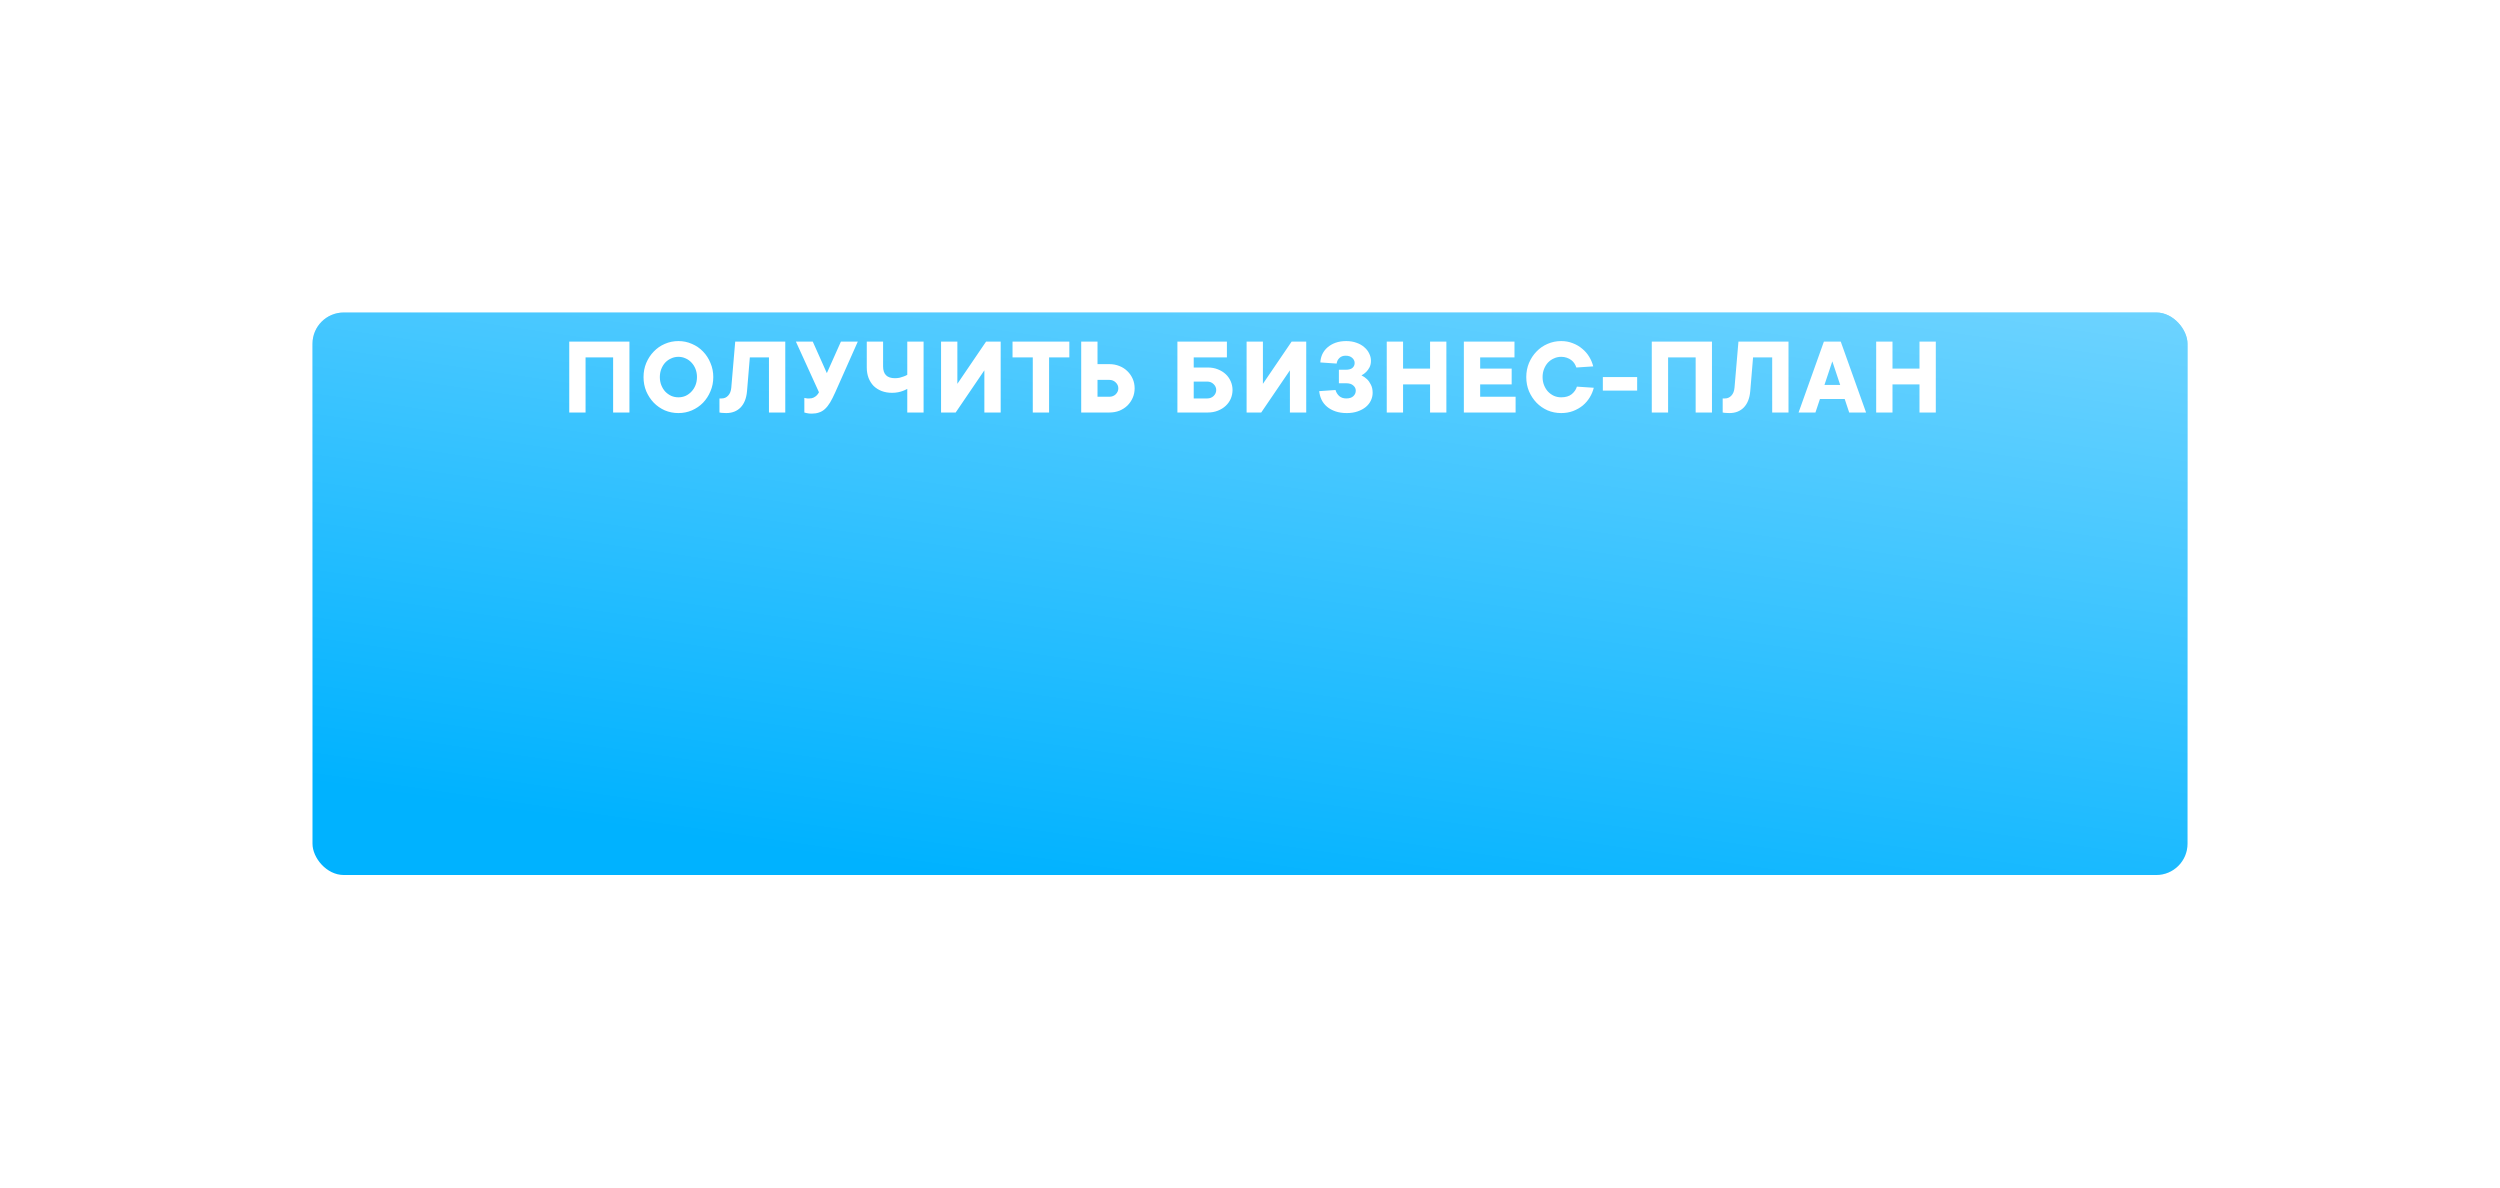 <?xml version="1.0" encoding="UTF-8"?> <svg xmlns="http://www.w3.org/2000/svg" width="400" height="190" viewBox="0 0 400 190" fill="none"> <g filter="url(#filter0_d)"> <rect x="50" y="16.001" width="300" height="90" rx="5" fill="#00B2FF"></rect> <rect x="50" y="16.001" width="300" height="90" rx="5" fill="url(#paint0_linear)"></rect> </g> <path d="M100.71 54.661V66.001H98.1V57.181H93.69V66.001H91.08V54.661H100.71ZM111.515 60.331C111.515 59.863 111.437 59.431 111.281 59.035C111.125 58.639 110.909 58.297 110.633 58.009C110.369 57.721 110.057 57.499 109.697 57.343C109.337 57.175 108.953 57.091 108.545 57.091C108.137 57.091 107.753 57.175 107.393 57.343C107.033 57.499 106.715 57.721 106.439 58.009C106.175 58.297 105.965 58.639 105.809 59.035C105.653 59.431 105.575 59.863 105.575 60.331C105.575 60.799 105.653 61.231 105.809 61.627C105.965 62.023 106.175 62.365 106.439 62.653C106.715 62.941 107.033 63.169 107.393 63.337C107.753 63.493 108.137 63.571 108.545 63.571C108.953 63.571 109.337 63.493 109.697 63.337C110.057 63.169 110.369 62.941 110.633 62.653C110.909 62.365 111.125 62.023 111.281 61.627C111.437 61.231 111.515 60.799 111.515 60.331ZM114.125 60.331C114.125 61.147 113.975 61.903 113.675 62.599C113.387 63.295 112.991 63.907 112.487 64.435C111.983 64.951 111.389 65.359 110.705 65.659C110.033 65.947 109.313 66.091 108.545 66.091C107.777 66.091 107.051 65.947 106.367 65.659C105.695 65.359 105.107 64.951 104.603 64.435C104.099 63.907 103.697 63.295 103.397 62.599C103.109 61.903 102.965 61.147 102.965 60.331C102.965 59.527 103.109 58.777 103.397 58.081C103.697 57.373 104.099 56.761 104.603 56.245C105.107 55.717 105.695 55.309 106.367 55.021C107.051 54.721 107.777 54.571 108.545 54.571C109.313 54.571 110.033 54.721 110.705 55.021C111.389 55.309 111.983 55.717 112.487 56.245C112.991 56.761 113.387 57.373 113.675 58.081C113.975 58.777 114.125 59.527 114.125 60.331ZM125.644 54.661V66.001H123.034V57.181H119.974L119.524 62.581C119.428 63.709 119.086 64.579 118.498 65.191C117.91 65.791 117.142 66.091 116.194 66.091C116.05 66.091 115.912 66.085 115.78 66.073C115.648 66.073 115.534 66.067 115.438 66.055C115.318 66.043 115.21 66.025 115.114 66.001V63.751H115.474C115.882 63.751 116.224 63.601 116.5 63.301C116.788 63.001 116.956 62.581 117.004 62.041L117.634 54.661H125.644ZM137.245 54.661L133.645 62.761C133.357 63.409 133.081 63.955 132.817 64.399C132.553 64.831 132.277 65.179 131.989 65.443C131.701 65.707 131.383 65.893 131.035 66.001C130.699 66.121 130.309 66.181 129.865 66.181C129.553 66.181 129.277 66.151 129.037 66.091C128.905 66.067 128.791 66.037 128.695 66.001V63.661C128.767 63.685 128.845 63.703 128.929 63.715C129.001 63.727 129.085 63.739 129.181 63.751C129.277 63.751 129.385 63.751 129.505 63.751C129.781 63.751 130.009 63.703 130.189 63.607C130.381 63.511 130.543 63.397 130.675 63.265C130.819 63.121 130.939 62.953 131.035 62.761L127.345 54.661H130.045L132.295 59.701L134.545 54.661H137.245ZM147.774 54.661V66.001H145.164V62.221C144.948 62.341 144.714 62.449 144.462 62.545C144.246 62.629 143.988 62.701 143.688 62.761C143.388 62.821 143.07 62.851 142.734 62.851C142.122 62.851 141.564 62.755 141.06 62.563C140.568 62.371 140.142 62.101 139.782 61.753C139.434 61.393 139.164 60.967 138.972 60.475C138.78 59.971 138.684 59.413 138.684 58.801V54.661H141.294V58.621C141.294 59.881 141.924 60.511 143.184 60.511C143.46 60.511 143.712 60.487 143.94 60.439C144.18 60.379 144.39 60.313 144.57 60.241C144.786 60.169 144.984 60.079 145.164 59.971V54.661H147.774ZM153.178 54.661V61.411L157.768 54.661H160.108V66.001H157.498V59.251L152.908 66.001H150.568V54.661H153.178ZM167.855 66.001H165.245V57.181H162.005V54.661H171.095V57.181H167.855V66.001ZM172.992 66.001V54.661H175.602V58.261H177.492C178.08 58.261 178.62 58.363 179.112 58.567C179.604 58.759 180.03 59.035 180.39 59.395C180.75 59.743 181.032 60.151 181.236 60.619C181.44 61.087 181.542 61.591 181.542 62.131C181.542 62.671 181.44 63.175 181.236 63.643C181.032 64.111 180.75 64.525 180.39 64.885C180.03 65.233 179.604 65.509 179.112 65.713C178.62 65.905 178.08 66.001 177.492 66.001H172.992ZM175.602 60.781V63.481H177.492C177.9 63.481 178.242 63.349 178.518 63.085C178.794 62.809 178.932 62.491 178.932 62.131C178.932 61.771 178.794 61.459 178.518 61.195C178.242 60.919 177.9 60.781 177.492 60.781H175.602ZM193.245 58.801C193.833 58.801 194.367 58.897 194.847 59.089C195.339 59.281 195.759 59.539 196.107 59.863C196.455 60.187 196.725 60.571 196.917 61.015C197.109 61.447 197.205 61.909 197.205 62.401C197.205 62.893 197.109 63.361 196.917 63.805C196.725 64.237 196.455 64.615 196.107 64.939C195.759 65.263 195.339 65.521 194.847 65.713C194.367 65.905 193.833 66.001 193.245 66.001H188.385V54.661H196.305V57.181H190.995V58.801H193.245ZM193.155 63.751C193.563 63.751 193.905 63.619 194.181 63.355C194.457 63.079 194.595 62.761 194.595 62.401C194.595 62.041 194.457 61.729 194.181 61.465C193.905 61.189 193.563 61.051 193.155 61.051H190.995V63.751H193.155ZM202.066 54.661V61.411L206.656 54.661H208.996V66.001H206.386V59.251L201.796 66.001H199.456V54.661H202.066ZM211.253 57.991C211.277 57.523 211.385 57.079 211.577 56.659C211.781 56.239 212.057 55.879 212.405 55.579C212.765 55.267 213.191 55.021 213.683 54.841C214.187 54.661 214.757 54.571 215.393 54.571C216.005 54.571 216.551 54.661 217.031 54.841C217.523 55.009 217.937 55.243 218.273 55.543C218.621 55.831 218.885 56.167 219.065 56.551C219.257 56.923 219.353 57.313 219.353 57.721C219.353 58.129 219.275 58.483 219.119 58.783C218.963 59.071 218.789 59.311 218.597 59.503C218.381 59.719 218.129 59.905 217.841 60.061C218.165 60.217 218.459 60.421 218.723 60.673C218.951 60.889 219.155 61.177 219.335 61.537C219.527 61.897 219.623 62.335 219.623 62.851C219.623 63.283 219.527 63.697 219.335 64.093C219.155 64.477 218.885 64.819 218.525 65.119C218.177 65.407 217.745 65.641 217.229 65.821C216.713 66.001 216.131 66.091 215.483 66.091C214.811 66.091 214.211 66.001 213.683 65.821C213.155 65.641 212.705 65.395 212.333 65.083C211.961 64.771 211.667 64.399 211.451 63.967C211.247 63.535 211.121 63.073 211.073 62.581L213.683 62.401C213.779 62.761 213.971 63.079 214.259 63.355C214.559 63.619 214.937 63.751 215.393 63.751C215.897 63.751 216.275 63.631 216.527 63.391C216.791 63.151 216.923 62.851 216.923 62.491C216.923 62.179 216.791 61.909 216.527 61.681C216.275 61.441 215.897 61.321 215.393 61.321H214.223V59.161H215.303C215.807 59.161 216.173 59.059 216.401 58.855C216.629 58.651 216.743 58.393 216.743 58.081C216.743 57.769 216.617 57.499 216.365 57.271C216.113 57.031 215.759 56.911 215.303 56.911C214.895 56.911 214.565 57.031 214.313 57.271C214.061 57.511 213.911 57.811 213.863 58.171L211.253 57.991ZM231.42 54.661V66.001H228.81V61.501H224.49V66.001H221.88V54.661H224.49V58.981H228.81V54.661H231.42ZM234.217 54.661H242.317V57.181H236.827V58.981H241.867V61.501H236.827V63.481H242.497V66.001H234.217V54.661ZM249.784 63.571C250.504 63.571 251.068 63.403 251.476 63.067C251.896 62.719 252.172 62.317 252.304 61.861L255.004 62.041C254.872 62.581 254.656 63.097 254.356 63.589C254.056 64.081 253.684 64.513 253.24 64.885C252.796 65.245 252.28 65.539 251.692 65.767C251.116 65.983 250.48 66.091 249.784 66.091C249.016 66.091 248.29 65.947 247.606 65.659C246.934 65.359 246.346 64.951 245.842 64.435C245.338 63.907 244.936 63.295 244.636 62.599C244.348 61.903 244.204 61.147 244.204 60.331C244.204 59.527 244.348 58.777 244.636 58.081C244.936 57.373 245.338 56.761 245.842 56.245C246.346 55.717 246.934 55.309 247.606 55.021C248.29 54.721 249.016 54.571 249.784 54.571C250.456 54.571 251.074 54.685 251.638 54.913C252.214 55.129 252.718 55.423 253.15 55.795C253.594 56.155 253.966 56.581 254.266 57.073C254.566 57.565 254.782 58.081 254.914 58.621L252.214 58.801C252.142 58.573 252.04 58.357 251.908 58.153C251.776 57.949 251.608 57.769 251.404 57.613C251.2 57.457 250.96 57.331 250.684 57.235C250.42 57.139 250.12 57.091 249.784 57.091C249.376 57.091 248.992 57.175 248.632 57.343C248.272 57.499 247.954 57.721 247.678 58.009C247.414 58.297 247.204 58.639 247.048 59.035C246.892 59.431 246.814 59.863 246.814 60.331C246.814 60.799 246.892 61.231 247.048 61.627C247.204 62.023 247.414 62.365 247.678 62.653C247.954 62.941 248.272 63.169 248.632 63.337C248.992 63.493 249.376 63.571 249.784 63.571ZM256.455 60.331H261.945V62.491H256.455V60.331ZM273.915 54.661V66.001H271.305V57.181H266.895V66.001H264.285V54.661H273.915ZM286.16 54.661V66.001H283.55V57.181H280.49L280.04 62.581C279.944 63.709 279.602 64.579 279.014 65.191C278.426 65.791 277.658 66.091 276.71 66.091C276.566 66.091 276.428 66.085 276.296 66.073C276.164 66.073 276.05 66.067 275.954 66.055C275.834 66.043 275.726 66.025 275.63 66.001V63.751H275.99C276.398 63.751 276.74 63.601 277.016 63.301C277.304 63.001 277.472 62.581 277.52 62.041L278.15 54.661H286.16ZM294.431 61.591L293.171 57.811L291.911 61.591H294.431ZM291.191 63.841L290.471 66.001H287.771L291.821 54.661H294.521L298.571 66.001H295.871L295.151 63.841H291.191ZM309.729 54.661V66.001H307.119V61.501H302.799V66.001H300.189V54.661H302.799V58.981H307.119V54.661H309.729Z" fill="white"></path> <defs> <filter id="filter0_d" x="0" y="0.001" width="400" height="190" filterUnits="userSpaceOnUse" color-interpolation-filters="sRGB"> <feFlood flood-opacity="0" result="BackgroundImageFix"></feFlood> <feColorMatrix in="SourceAlpha" type="matrix" values="0 0 0 0 0 0 0 0 0 0 0 0 0 0 0 0 0 0 127 0"></feColorMatrix> <feOffset dy="34"></feOffset> <feGaussianBlur stdDeviation="25"></feGaussianBlur> <feColorMatrix type="matrix" values="0 0 0 0 0 0 0 0 0 0.698 0 0 0 0 1 0 0 0 0.33 0"></feColorMatrix> <feBlend mode="normal" in2="BackgroundImageFix" result="effect1_dropShadow"></feBlend> <feBlend mode="normal" in="SourceGraphic" in2="effect1_dropShadow" result="shape"></feBlend> </filter> <linearGradient id="paint0_linear" x1="251.923" y1="-155.999" x2="212.657" y2="114.836" gradientUnits="userSpaceOnUse"> <stop stop-color="white"></stop> <stop offset="1" stop-color="white" stop-opacity="0"></stop> </linearGradient> </defs> </svg> 